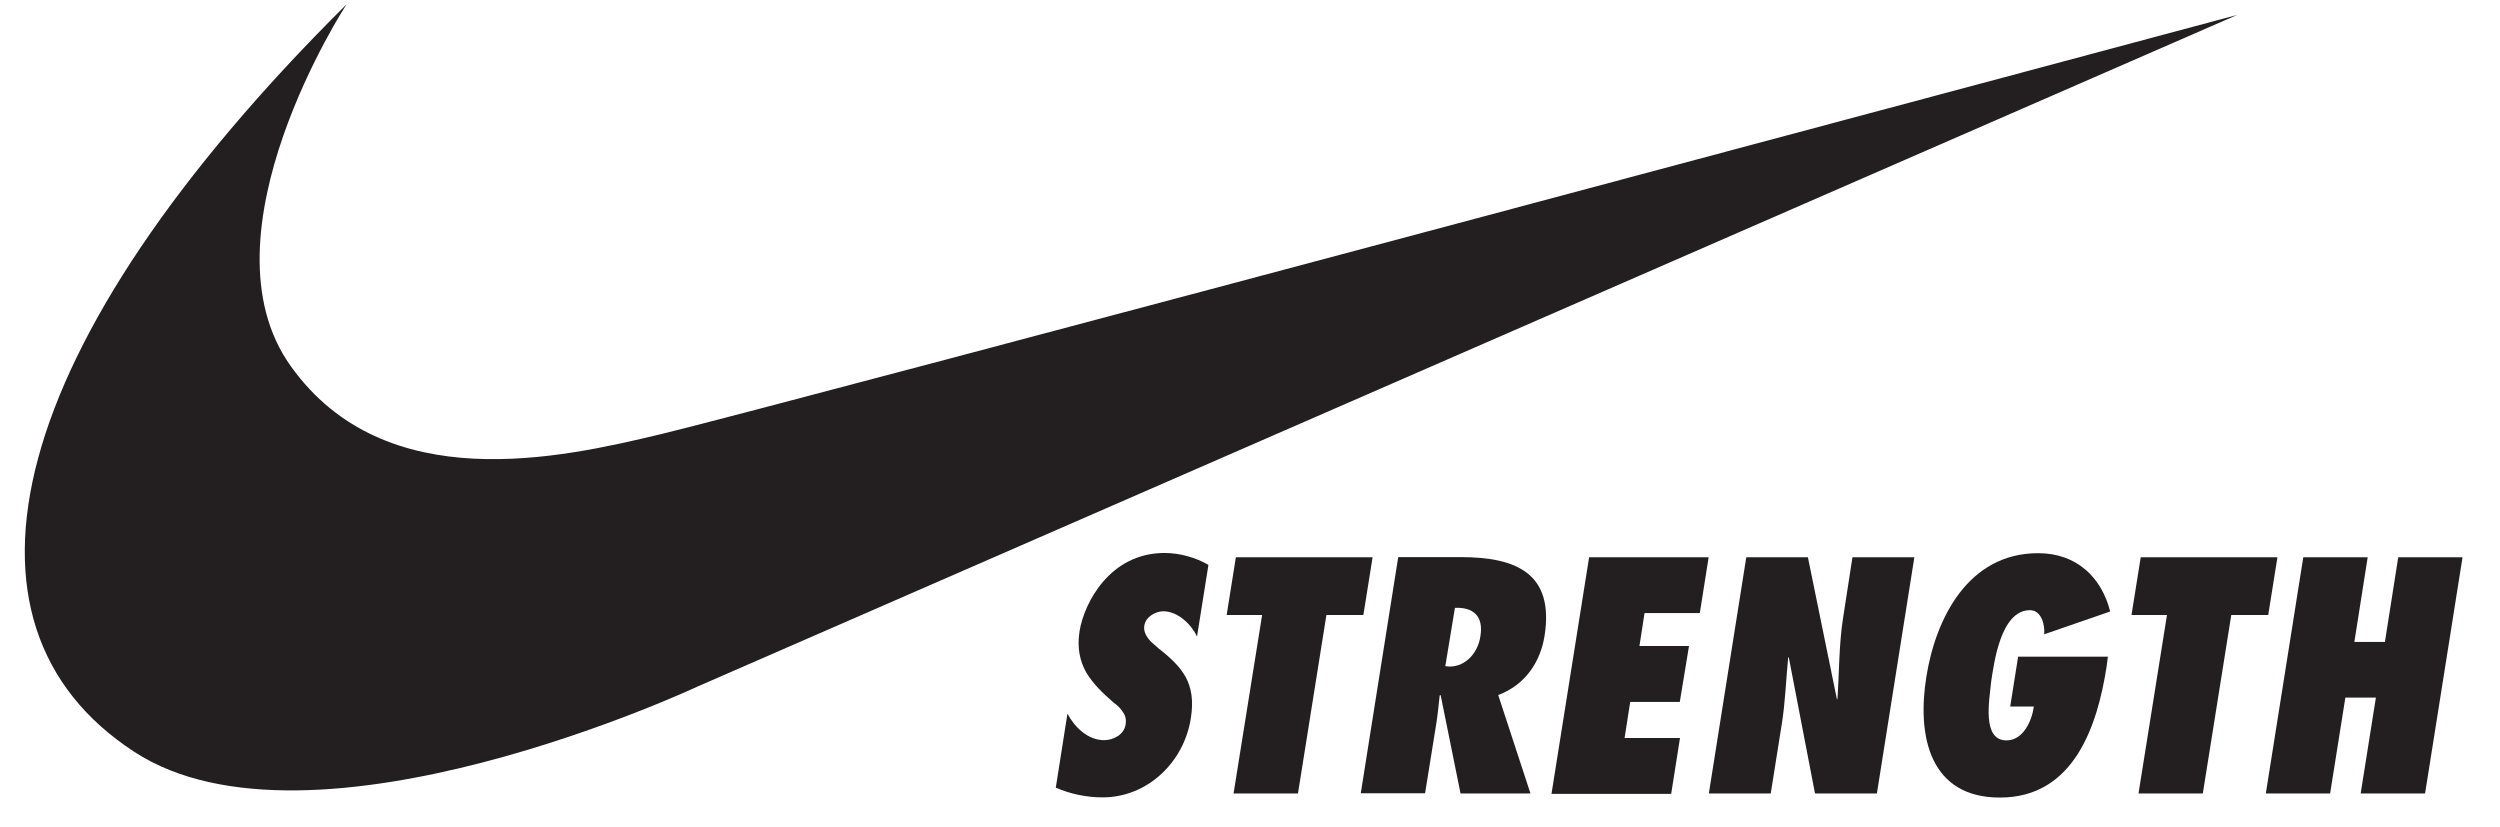 <svg xmlns="http://www.w3.org/2000/svg" xmlns:xlink="http://www.w3.org/1999/xlink" width="130" zoomAndPan="magnify" viewBox="0 0 97.5 32.25" height="43" preserveAspectRatio="xMidYMid meet" version="1.0"><defs><clipPath id="5f7a512113"><path d="M 41 21 L 48 21 L 48 31.395 L 41 31.395 Z M 41 21 " clip-rule="nonzero"/></clipPath><clipPath id="9aedb1f5e9"><path d="M 75 21 L 83 21 L 83 31.395 L 75 31.395 Z M 75 21 " clip-rule="nonzero"/></clipPath><clipPath id="70f95d3ca2"><path d="M 88 21 L 96.148 21 L 96.148 31 L 88 31 Z M 88 21 " clip-rule="nonzero"/></clipPath><clipPath id="bd13ce1432"><path d="M 0.863 0 L 88 0 L 88 31 L 0.863 31 Z M 0.863 0 " clip-rule="nonzero"/></clipPath></defs><g clip-path="url(#5f7a512113)"><path fill="#231f20" d="M 41.637 27.844 C 41.91 28.359 42.426 28.867 43.062 28.867 C 43.406 28.867 43.84 28.66 43.898 28.258 C 43.934 28.043 43.883 27.883 43.773 27.742 C 43.688 27.605 43.562 27.496 43.414 27.387 C 42.984 27.012 42.617 26.656 42.355 26.211 C 42.121 25.785 41.996 25.27 42.105 24.602 C 42.281 23.527 43.277 21.566 45.418 21.566 C 46.02 21.566 46.648 21.75 47.129 22.031 L 46.684 24.824 C 46.465 24.359 45.945 23.84 45.367 23.84 C 45.074 23.84 44.68 24.051 44.629 24.398 C 44.594 24.594 44.68 24.762 44.789 24.914 C 44.898 25.059 45.074 25.18 45.184 25.289 C 45.652 25.652 46.02 26 46.246 26.414 C 46.465 26.828 46.555 27.324 46.441 28.02 C 46.172 29.734 44.746 31.098 43 31.098 C 42.363 31.098 41.734 30.961 41.176 30.719 L 41.629 27.84 Z M 41.637 27.844 " fill-opacity="1" fill-rule="nonzero"/></g><path fill="#231f20" d="M 48.109 30.945 L 49.223 23.984 L 47.84 23.984 L 48.199 21.734 L 53.531 21.734 L 53.172 23.984 L 51.73 23.984 L 50.621 30.945 Z M 48.109 30.945 " fill-opacity="1" fill-rule="nonzero"/><path fill="#231f20" d="M 56.961 30.945 L 56.184 27.105 L 56.148 27.125 C 56.098 27.578 56.055 28.035 55.973 28.484 L 55.578 30.938 L 53.07 30.938 L 54.531 21.727 L 56.961 21.727 C 59.141 21.727 60.617 22.363 60.238 24.797 C 60.078 25.812 59.484 26.715 58.43 27.105 L 59.688 30.945 Z M 56.527 25.996 C 57.195 25.996 57.648 25.422 57.734 24.82 C 57.875 24.012 57.43 23.672 56.742 23.707 L 56.367 25.98 Z M 56.527 25.996 " fill-opacity="1" fill-rule="nonzero"/><path fill="#231f20" d="M 61.973 21.734 L 66.637 21.734 L 66.293 23.91 L 64.137 23.91 L 63.938 25.195 L 65.871 25.195 L 65.512 27.375 L 63.578 27.375 L 63.359 28.781 L 65.52 28.781 L 65.176 30.961 L 60.508 30.961 L 61.973 21.75 Z M 61.973 21.734 " fill-opacity="1" fill-rule="nonzero"/><path fill="#231f20" d="M 68.113 21.734 L 70.508 21.734 L 71.641 27.277 L 71.66 27.258 C 71.734 26.199 71.715 25.145 71.883 24.078 L 72.246 21.734 L 74.66 21.734 L 73.199 30.945 L 70.785 30.945 L 69.762 25.633 L 69.738 25.652 C 69.652 26.523 69.629 27.375 69.488 28.246 L 69.059 30.945 L 66.645 30.945 L 68.105 21.734 Z M 68.113 21.734 " fill-opacity="1" fill-rule="nonzero"/><g clip-path="url(#9aedb1f5e9)"><path fill="#231f20" d="M 82.207 25.617 L 82.156 26.008 C 81.801 28.281 80.898 31.105 77.996 31.105 C 75.262 31.105 74.754 28.723 75.129 26.387 C 75.496 24.102 76.766 21.574 79.488 21.574 C 80.988 21.574 81.961 22.516 82.297 23.848 L 79.723 24.738 C 79.758 24.367 79.613 23.797 79.168 23.797 C 78.012 23.797 77.762 25.906 77.652 26.605 C 77.594 27.266 77.277 28.875 78.25 28.875 C 78.918 28.875 79.246 28.094 79.32 27.555 L 78.398 27.555 L 78.707 25.609 L 82.203 25.609 Z M 82.207 25.617 " fill-opacity="1" fill-rule="nonzero"/></g><path fill="#231f20" d="M 83.402 30.945 L 84.512 23.984 L 83.129 23.984 L 83.488 21.734 L 88.82 21.734 L 88.461 23.984 L 87.02 23.984 L 85.91 30.945 Z M 83.402 30.945 " fill-opacity="1" fill-rule="nonzero"/><g clip-path="url(#70f95d3ca2)"><path fill="#231f20" d="M 92.066 30.945 L 92.66 27.207 L 91.469 27.207 L 90.875 30.945 L 88.367 30.945 L 89.828 21.734 L 92.34 21.734 L 91.82 25.035 L 93.012 25.035 L 93.531 21.734 L 96.039 21.734 L 94.578 30.945 Z M 92.066 30.945 " fill-opacity="1" fill-rule="nonzero"/></g><g clip-path="url(#bd13ce1432)"><path fill="#231f20" d="M 13.516 0.168 C 13.516 0.168 7.656 9.141 11.344 14.285 C 15.023 19.434 21.891 17.859 25.738 16.941 C 29.586 16.035 87.25 0.582 87.25 0.582 L 27.215 26.77 C 27.215 26.77 12.148 33.832 5.234 29.32 C -2.406 24.34 0.129 13.457 13.516 0.168 Z M 13.516 0.168 " fill-opacity="1" fill-rule="nonzero"/></g></svg>
